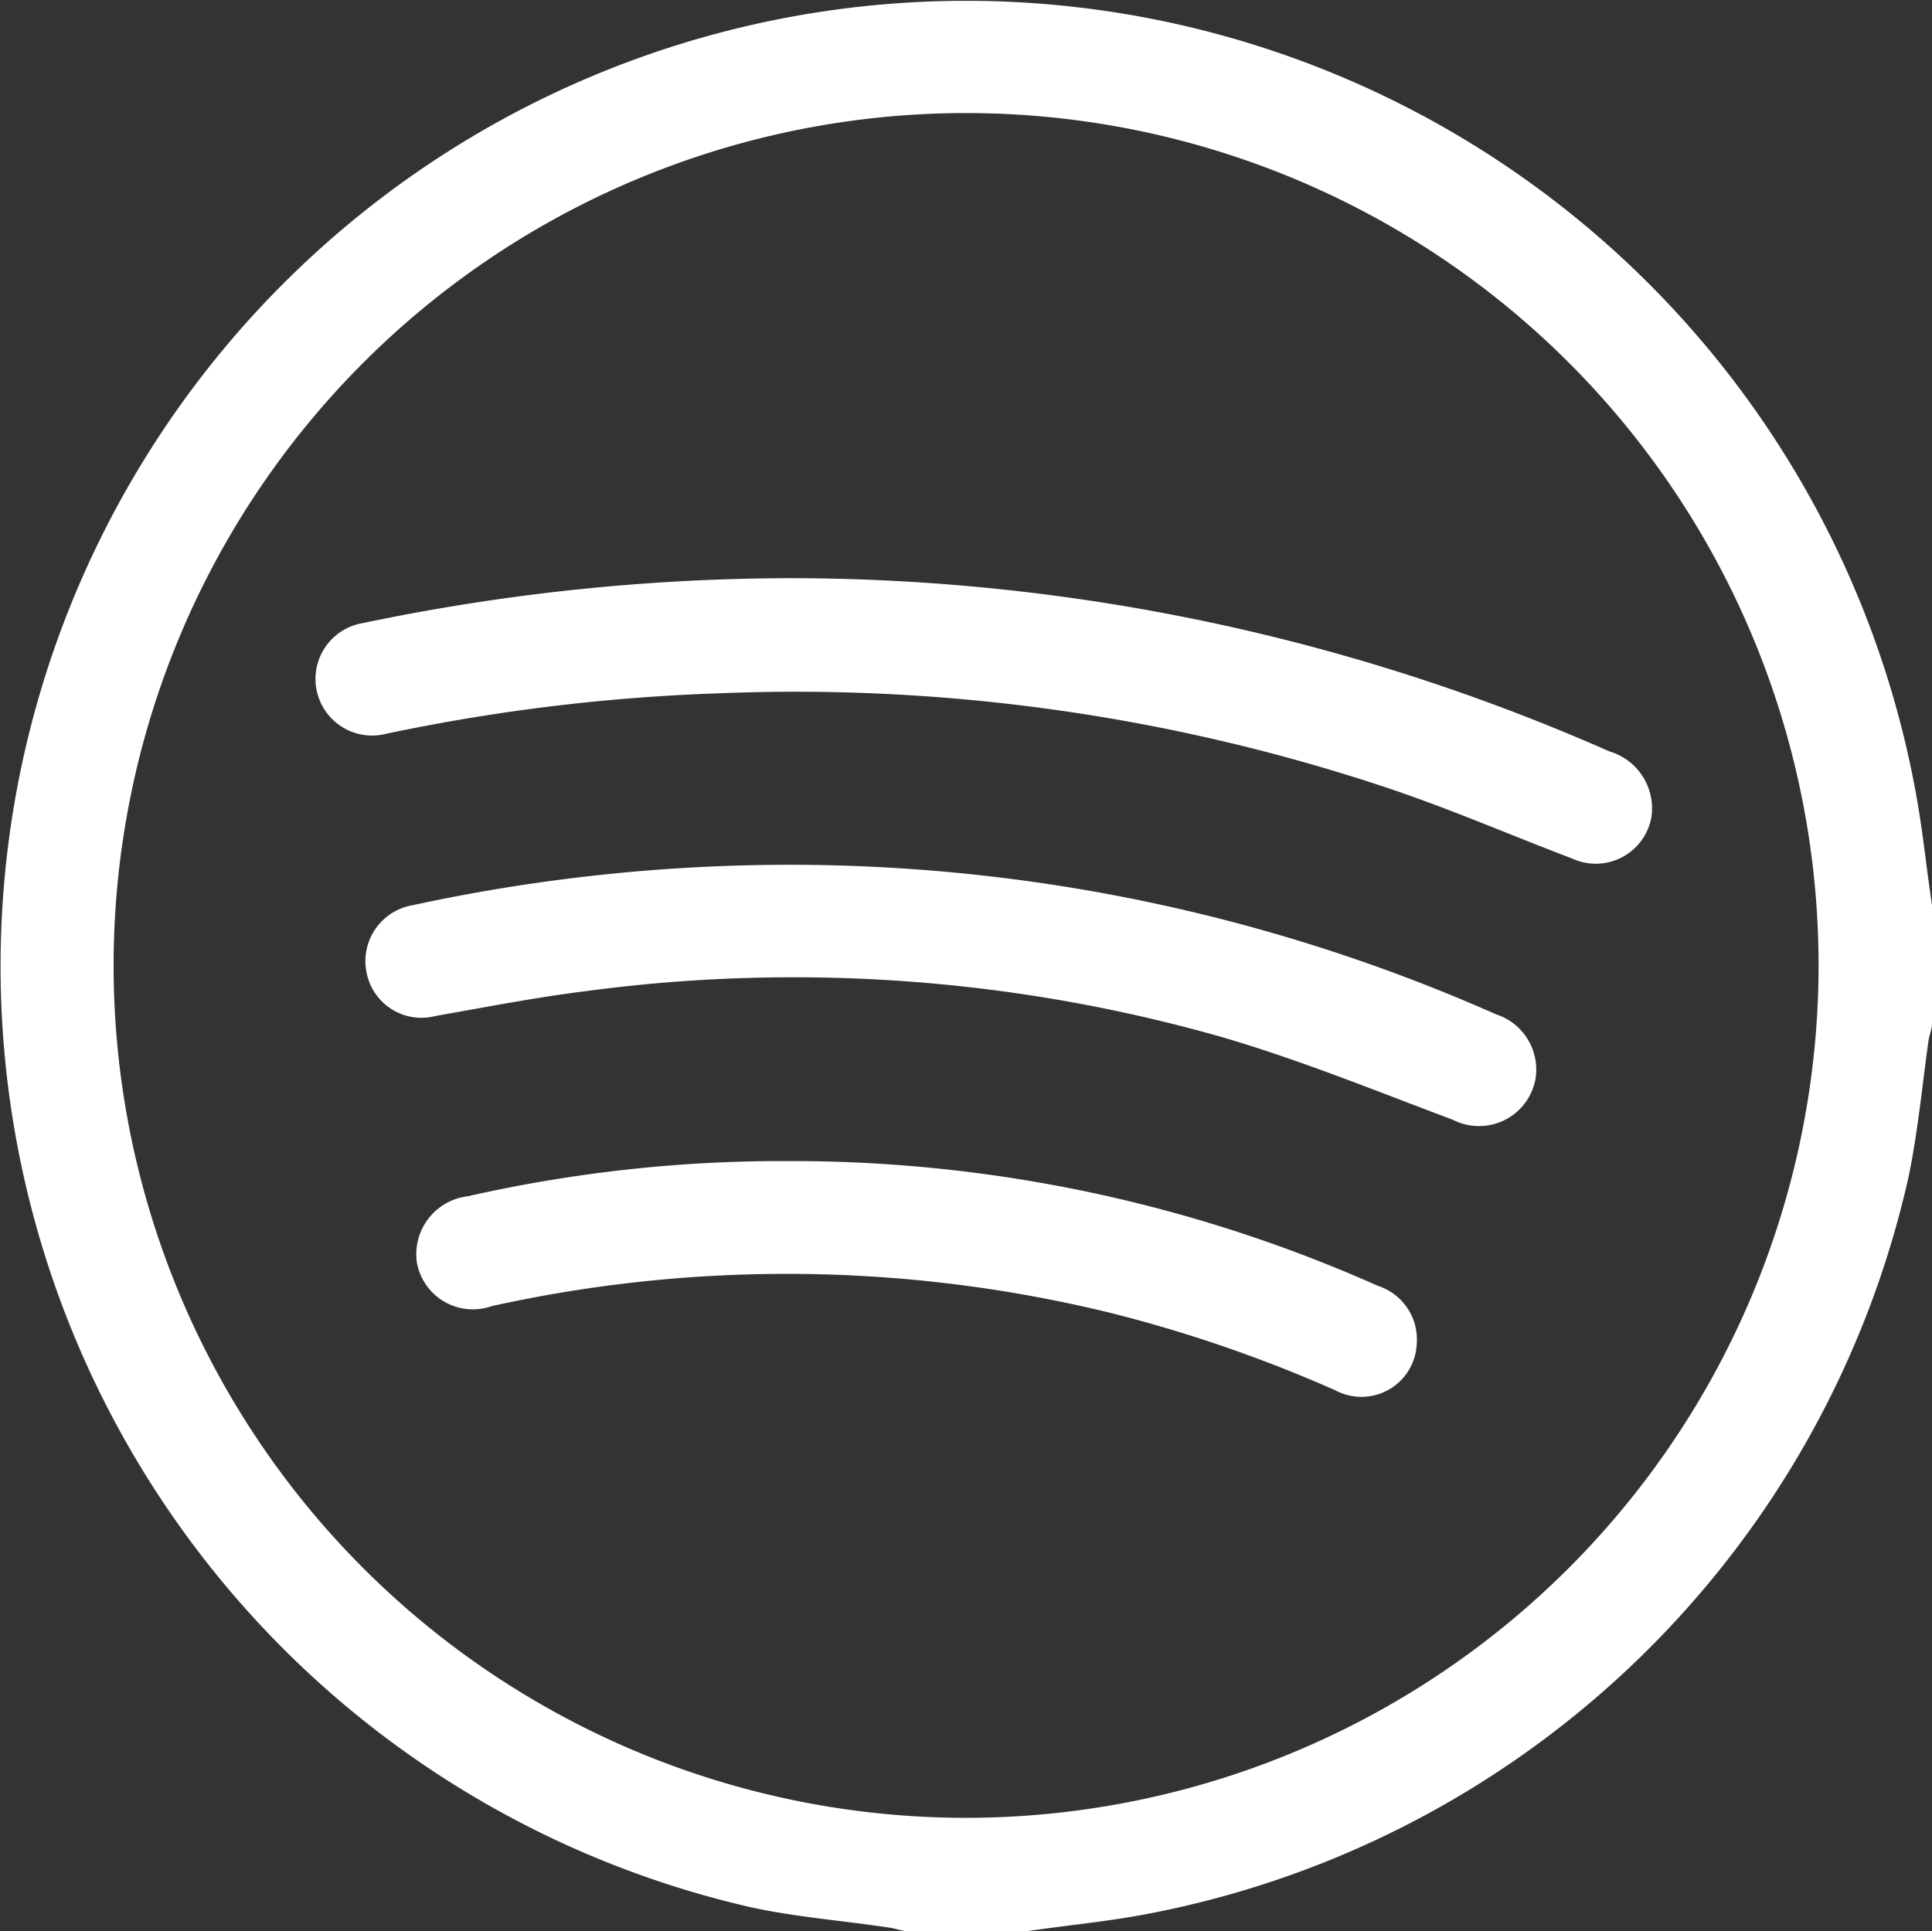 <svg xmlns="http://www.w3.org/2000/svg" width="21.972" height="21.966" viewBox="0 0 21.972 21.966"><rect x="0" y="0" width="21.972" height="21.966" fill="#333333" stroke="none"/><defs><style>.a{fill:#fff;}</style></defs><g transform="translate(-1698.904 -45.034)"><path class="a" d="M620.29,957.96a10.98,10.98,0,1,0-13.25,12.6c.51.11,1.04.15,1.57.23.06.01.12.03.18.04h1.37c.41-.06.82-.1,1.23-.17a10.976,10.976,0,0,0,8.81-8.44c.1-.5.15-1.01.22-1.52.01-.06.03-.11.04-.17v-1.37C620.4,958.76,620.36,958.36,620.29,957.96Zm-10.82,11.58a9.695,9.695,0,1,1,9.7-9.69A9.7,9.7,0,0,1,609.47,969.54Z" transform="translate(1100.416 -903.83)"/><path class="a" d="M617.27,958.15a.642.642,0,0,1-.9.48c-.71-.27-1.4-.57-2.12-.81a21.253,21.253,0,0,0-7.59-1.07,21.809,21.809,0,0,0-3.78.46.644.644,0,1,1-.26-1.26,23.9,23.9,0,0,1,4.83-.51,23.089,23.089,0,0,1,9.34,1.97A.676.676,0,0,1,617.27,958.15Z" transform="translate(1100.416 -903.83)"/><path class="a" d="M615.95,961.14a.653.653,0,0,1-.94.46c-.88-.33-1.76-.69-2.66-.95a17.78,17.78,0,0,0-7.22-.51c-.56.07-1.12.18-1.69.28a.635.635,0,0,1-.78-.48.645.645,0,0,1,.52-.78,20.281,20.281,0,0,1,4.29-.46,19.821,19.821,0,0,1,8.03,1.7A.661.661,0,0,1,615.95,961.14Z" transform="translate(1100.416 -903.83)"/><path class="a" d="M614.6,964.15a.629.629,0,0,1-.92.53,15.846,15.846,0,0,0-2.59-.89,15.511,15.511,0,0,0-7.01-.07.647.647,0,0,1-.85-.49.664.664,0,0,1,.58-.76,16.152,16.152,0,0,1,3.63-.4,16.379,16.379,0,0,1,6.72,1.42A.64.64,0,0,1,614.6,964.15Z" transform="translate(1100.416 -903.83)"/></g></svg>